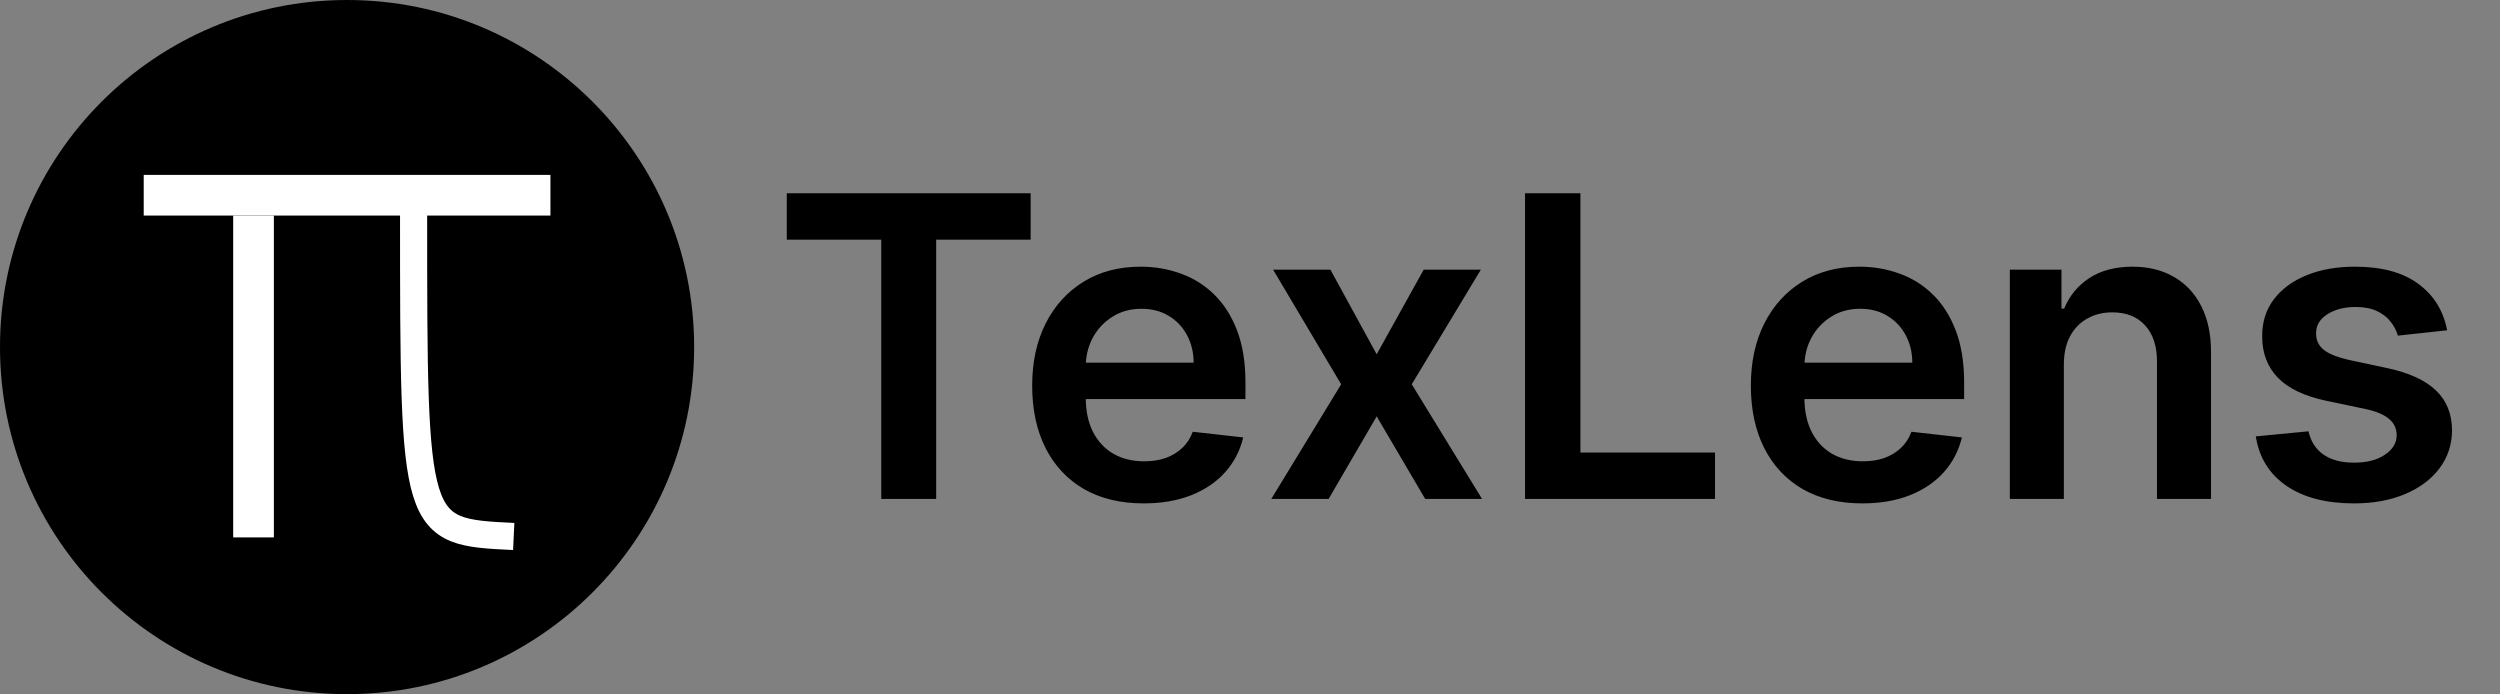 <svg width="1844" height="512" viewBox="0 0 1844 512" fill="none" xmlns="http://www.w3.org/2000/svg">
<rect x="0" y="0" width="1844" height="512" fill="#808080" stroke="none"/>
<circle cx="256" cy="256" r="256" fill="black"/>
<path d="M305.07 157C305.07 391.695 305.07 392.195 378.919 395.713" stroke="white" stroke-width="20"/>
<line x1="187" y1="159" x2="187" y2="396.389" stroke="white" stroke-width="30"/>
<line x1="106" y1="144" x2="406" y2="144" stroke="white" stroke-width="30"/>
<path d="M580.33 176.782V142.545H760.209V176.782H690.525V368H650.013V176.782H580.33ZM843.461 371.303C826.508 371.303 811.866 367.78 799.537 360.734C787.281 353.616 777.85 343.561 771.245 330.571C764.64 317.508 761.337 302.132 761.337 284.445C761.337 267.052 764.64 251.787 771.245 238.65C777.923 225.44 787.244 215.165 799.207 207.826C811.169 200.414 825.223 196.707 841.369 196.707C851.791 196.707 861.625 198.395 870.872 201.771C880.193 205.074 888.412 210.211 895.531 217.183C902.723 224.155 908.374 233.036 912.484 243.824C916.594 254.539 918.649 267.309 918.649 282.134V294.353H780.052V267.492H880.449C880.376 259.86 878.725 253.071 875.496 247.126C872.266 241.108 867.753 236.375 861.955 232.925C856.231 229.476 849.552 227.751 841.92 227.751C833.773 227.751 826.618 229.733 820.453 233.696C814.288 237.586 809.481 242.723 806.032 249.108C802.656 255.42 800.931 262.355 800.858 269.914V293.362C800.858 303.196 802.656 311.636 806.252 318.682C809.848 325.654 814.875 331.011 821.334 334.754C827.792 338.424 835.351 340.259 844.011 340.259C849.809 340.259 855.056 339.451 859.753 337.837C864.45 336.149 868.523 333.69 871.973 330.461C875.422 327.232 878.028 323.232 879.789 318.462L916.998 322.645C914.649 332.479 910.172 341.066 903.567 348.405C897.036 355.67 888.669 361.321 878.468 365.358C868.267 369.321 856.598 371.303 843.461 371.303ZM981.315 198.909L1015.44 261.327L1050.12 198.909H1092.28L1041.31 283.455L1093.16 368H1051.22L1015.44 307.123L979.994 368H937.721L989.241 283.455L939.042 198.909H981.315ZM1124.87 368V142.545H1165.71V333.763H1265V368H1124.87ZM1373.55 371.303C1356.6 371.303 1341.95 367.78 1329.62 360.734C1317.37 353.616 1307.94 343.561 1301.33 330.571C1294.73 317.508 1291.43 302.132 1291.43 284.445C1291.43 267.052 1294.73 251.787 1301.33 238.65C1308.01 225.44 1317.33 215.165 1329.29 207.826C1341.26 200.414 1355.31 196.707 1371.46 196.707C1381.88 196.707 1391.71 198.395 1400.96 201.771C1410.28 205.074 1418.5 210.211 1425.62 217.183C1432.81 224.155 1438.46 233.036 1442.57 243.824C1446.68 254.539 1448.74 267.309 1448.74 282.134V294.353H1310.14V267.492H1410.54C1410.46 259.86 1408.81 253.071 1405.58 247.126C1402.35 241.108 1397.84 236.375 1392.04 232.925C1386.32 229.476 1379.64 227.751 1372.01 227.751C1363.86 227.751 1356.71 229.733 1350.54 233.696C1344.38 237.586 1339.57 242.723 1336.12 249.108C1332.74 255.42 1331.02 262.355 1330.95 269.914V293.362C1330.95 303.196 1332.74 311.636 1336.34 318.682C1339.94 325.654 1344.96 331.011 1351.42 334.754C1357.88 338.424 1365.44 340.259 1374.1 340.259C1379.9 340.259 1385.14 339.451 1389.84 337.837C1394.54 336.149 1398.61 333.69 1402.06 330.461C1405.51 327.232 1408.12 323.232 1409.88 318.462L1447.09 322.645C1444.74 332.479 1440.26 341.066 1433.66 348.405C1427.12 355.67 1418.76 361.321 1408.56 365.358C1398.35 369.321 1386.69 371.303 1373.55 371.303ZM1522.3 268.923V368H1482.45V198.909H1520.54V227.641H1522.52C1526.41 218.174 1532.61 210.652 1541.13 205.074C1549.71 199.496 1560.32 196.707 1572.94 196.707C1584.61 196.707 1594.77 199.203 1603.43 204.193C1612.17 209.184 1618.92 216.413 1623.69 225.88C1628.53 235.347 1630.92 246.833 1630.85 260.337V368H1590.99V266.501C1590.99 255.199 1588.06 246.356 1582.19 239.971C1576.39 233.586 1568.35 230.393 1558.08 230.393C1551.11 230.393 1544.91 231.935 1539.47 235.017C1534.12 238.026 1529.9 242.393 1526.81 248.117C1523.81 253.842 1522.3 260.777 1522.3 268.923ZM1805 243.604L1768.67 247.567C1767.64 243.897 1765.85 240.448 1763.28 237.219C1760.78 233.99 1757.41 231.384 1753.15 229.403C1748.89 227.421 1743.68 226.43 1737.52 226.43C1729.22 226.43 1722.25 228.228 1716.6 231.825C1711.02 235.421 1708.27 240.081 1708.35 245.805C1708.27 250.723 1710.07 254.722 1713.74 257.805C1717.48 260.887 1723.65 263.419 1732.23 265.401L1761.08 271.565C1777.08 275.015 1788.96 280.482 1796.74 287.968C1804.6 295.454 1808.56 305.251 1808.63 317.361C1808.56 328.002 1805.44 337.396 1799.28 345.543C1793.18 353.616 1784.71 359.927 1773.85 364.477C1762.98 369.027 1750.51 371.303 1736.42 371.303C1715.72 371.303 1699.06 366.973 1686.44 358.312C1673.82 349.579 1666.29 337.433 1663.87 321.874L1702.73 318.131C1704.49 325.764 1708.24 331.525 1713.96 335.415C1719.68 339.304 1727.13 341.249 1736.31 341.249C1745.77 341.249 1753.37 339.304 1759.09 335.415C1764.89 331.525 1767.79 326.718 1767.79 320.994C1767.79 316.15 1765.92 312.15 1762.18 308.994C1758.51 305.839 1752.78 303.417 1745 301.729L1716.16 295.674C1699.94 292.298 1687.94 286.61 1680.16 278.611C1672.38 270.538 1668.53 260.337 1668.6 248.007C1668.53 237.586 1671.36 228.559 1677.08 220.926C1682.88 213.22 1690.92 207.276 1701.19 203.092C1711.54 198.836 1723.46 196.707 1736.97 196.707C1756.78 196.707 1772.38 200.927 1783.75 209.367C1795.2 217.807 1802.28 229.219 1805 243.604Z" fill="black"/>
</svg>
